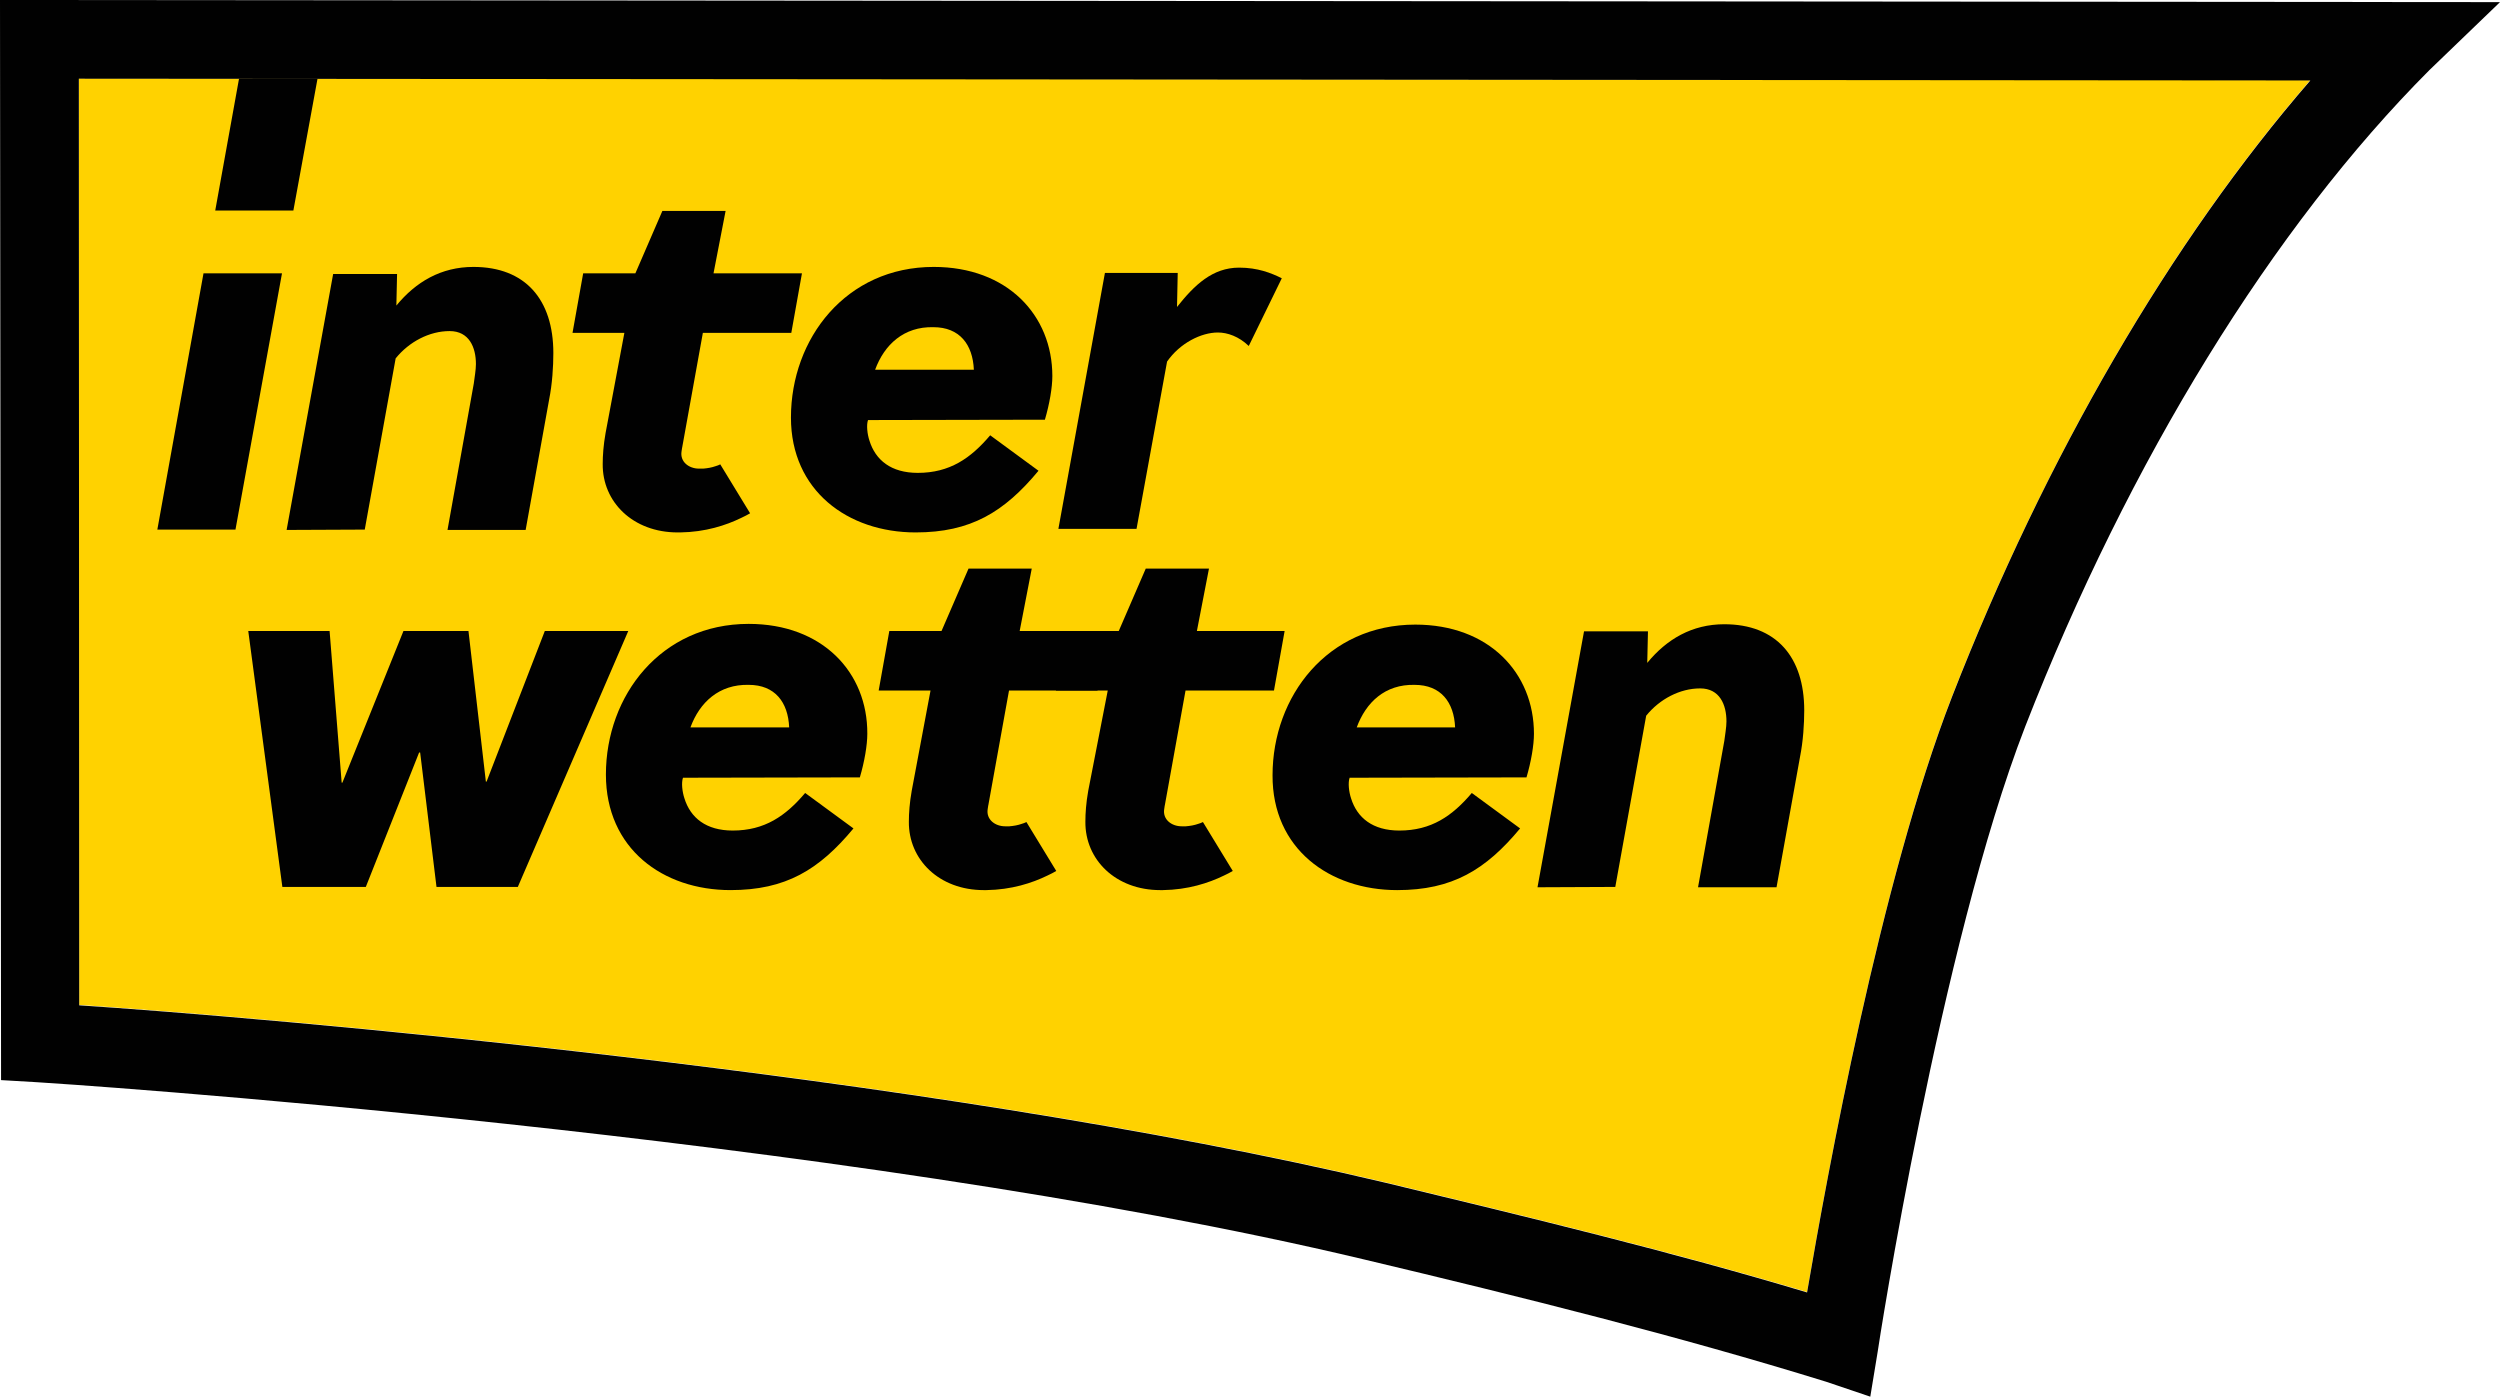 <svg width="929" height="519" viewBox="0 0 929 519" fill="none" xmlns="http://www.w3.org/2000/svg">
<g clip-path="url(#clip0_931_238)">
<path d="M725.356 258.839C698.829 327.073 678.9 436.933 671.509 480.139C621.093 464.99 568.565 452.345 515.114 439.436C341.826 398.205 93.045 377.656 29.431 373.441L29.299 29.109L858.523 29.768C806.787 89.44 760.199 169.529 725.356 258.839Z" fill="#FFD200"/>
<path d="M519.205 330.764C539.662 330.764 552.068 323.256 564.87 307.844L546.921 294.671C539.662 303.234 531.875 308.634 519.997 308.634C510.099 308.634 504.291 303.892 502.048 296.647C501.256 294.276 500.86 290.851 501.52 289.007L567.245 288.875C568.961 283.079 570.017 276.888 570.017 272.673C570.017 250.016 553.256 232.102 525.936 232.102C493.337 232.102 472.88 258.71 472.88 288.085C472.749 315.352 493.997 330.764 519.205 330.764ZM525.672 254.495C535.439 254.495 540.322 260.95 540.718 270.302H504.16C507.591 260.95 514.718 254.232 525.672 254.495Z" fill="#010101"/>
<path d="M278.212 231.836C245.613 231.836 225.156 258.445 225.156 287.819C225.156 315.35 246.273 330.762 271.481 330.762C291.938 330.762 304.344 323.254 317.146 307.842L299.196 294.669C291.938 303.231 284.151 308.632 272.273 308.632C262.374 308.632 256.567 303.89 254.324 296.645C253.532 294.274 253.136 290.849 253.796 289.005L319.521 288.873C321.237 283.077 322.293 276.886 322.293 272.671C322.425 249.882 305.663 231.836 278.212 231.836ZM256.567 270.3C259.999 260.947 267.258 254.229 278.212 254.493C287.978 254.493 292.861 260.947 293.257 270.3H256.567Z" fill="#010101"/>
<path d="M202.456 234.469L180.811 290.452H180.547L174.08 234.469H149.928L127.228 290.847H126.964L122.477 234.469H92.253L104.923 329.575H135.938L155.735 279.651H156.131L162.202 329.575H192.425L233.471 234.469H202.456Z" fill="#010101"/>
<path d="M135.542 196.796L147.024 133.173C152.04 126.982 159.562 123.03 167.085 123.03C174.344 123.03 176.852 129.089 176.852 135.28C176.852 137.52 176.324 140.286 176.06 142.525L166.293 196.928H195.329L204.039 148.585C205.227 142.657 205.623 136.202 205.623 131.197C205.623 111.306 195.197 99.188 175.928 99.188C163.918 99.188 154.547 104.72 147.288 113.546L147.552 101.822H123.796L106.507 196.928L135.542 196.796Z" fill="#010101"/>
<path d="M600.24 329.578L611.722 265.954C616.738 259.763 624.261 255.811 631.783 255.811C639.042 255.811 641.55 261.871 641.55 268.062C641.55 270.301 641.022 273.067 640.758 275.307L630.991 329.709H660.159L668.869 281.366C670.057 275.438 670.453 268.984 670.453 263.978C670.453 244.088 660.027 231.969 640.758 231.969C628.748 231.969 619.377 237.501 612.118 246.327L612.382 234.603H588.626L571.337 329.709L600.24 329.578Z" fill="#010101"/>
<path d="M340.242 197.85C360.698 197.85 373.104 190.342 385.906 174.93L367.957 161.757C360.698 170.319 352.912 175.72 341.033 175.72C331.135 175.72 325.328 170.978 323.084 163.733C322.292 161.362 321.897 157.937 322.556 156.093L388.282 155.961C389.998 150.165 391.053 143.974 391.053 139.759C391.053 117.102 374.292 99.188 346.973 99.188C314.374 99.188 293.917 125.796 293.917 155.171C293.917 182.307 315.034 197.85 340.242 197.85ZM346.841 121.581C356.607 121.581 361.49 128.035 361.886 137.388H325.196C328.627 128.035 335.886 121.317 346.841 121.581Z" fill="#010101"/>
<path d="M433.683 134.36C438.434 127.511 446.353 123.559 452.556 123.559C456.119 123.559 460.343 125.008 464.038 128.565L476.312 103.405C472.353 101.429 467.338 99.453 460.475 99.453C450.576 99.453 443.845 105.908 437.378 114.075L437.642 101.429H410.587L393.297 196.535H422.333L433.683 134.36Z" fill="#010101"/>
<path d="M104.791 101.562H75.624L58.467 196.8H87.502L104.791 101.562Z" fill="#010101"/>
<path d="M0 0L0.396 401.369L13.858 402.159C16.893 402.291 311.602 421.391 506.931 468.022C566.19 482.117 623.733 496.475 678.636 513.467L695.001 519L697.773 502.139C697.905 500.822 721.001 351.445 752.544 270.038C791.214 170.98 844.665 84.305 902.736 26.082L929 0.79L0 0ZM725.356 258.973C698.829 327.207 678.9 437.066 671.509 480.273C621.093 465.124 568.565 452.478 515.114 439.569C341.826 398.339 93.045 377.79 29.431 373.575L29.299 29.243L858.523 29.902C806.787 89.574 760.199 169.531 725.356 258.973Z" fill="#010101"/>
<path d="M79.98 78.244H109.015L117.989 29.242H88.822L79.98 78.244Z" fill="#010101"/>
<path d="M225.024 160.967C224.232 165.446 223.968 169.266 223.968 172.427C223.836 186.522 235.186 197.85 251.816 197.85H252.74C262.11 197.719 269.765 195.216 275.44 192.45C276.628 191.923 277.816 191.264 278.739 190.737L267.653 172.559C267.125 172.822 266.465 173.086 265.938 173.218C264.486 173.745 262.902 174.008 261.318 174.14H259.735C256.039 174.14 252.608 171.637 253.268 167.685C253.4 166.631 253.532 166.104 253.532 166.104L261.186 123.689H294.049L298.008 101.559H265.146L269.633 78.375H246.141L236.11 101.559H216.709L212.75 123.689H232.019L225.024 160.967Z" fill="#010101"/>
<path d="M338.79 293.881C337.998 298.36 337.734 302.18 337.734 305.341C337.602 319.436 348.953 330.764 365.582 330.764H366.506C375.876 330.633 383.531 328.13 389.206 325.364C390.394 324.837 391.582 324.178 392.506 323.651L381.419 305.473C380.891 305.737 380.232 306 379.704 306.132C378.252 306.659 376.668 306.922 375.084 307.054H373.501C369.805 307.054 366.374 304.551 367.034 300.599C367.166 299.545 367.298 299.019 367.298 299.019L374.952 256.603H407.815L411.775 234.473H378.912L383.399 211.289H359.907L349.876 234.473H330.475L326.516 256.603H345.785L338.79 293.881Z" fill="#010101"/>
<path d="M404.384 293.881C403.592 298.36 403.328 302.18 403.328 305.341C403.196 319.436 414.546 330.764 431.175 330.764H432.099C441.47 330.633 449.125 328.13 454.8 325.364C455.987 324.837 457.175 324.178 458.099 323.651L447.013 305.473C446.485 305.737 445.825 306 445.297 306.132C443.845 306.659 442.262 306.922 440.678 307.054H439.094C435.399 307.054 431.967 304.551 432.627 300.599C432.759 299.545 432.891 299.019 432.891 299.019L440.546 256.603H473.409L477.368 234.473H444.769L449.256 211.289H425.764L415.734 234.473H396.333L392.374 256.603H411.642L404.384 293.881Z" fill="#010101"/>
</g>
<defs>
<clipPath id="clip0_931_238">
<rect width="929" height="519" fill="white"/>
</clipPath>
</defs>
</svg>
